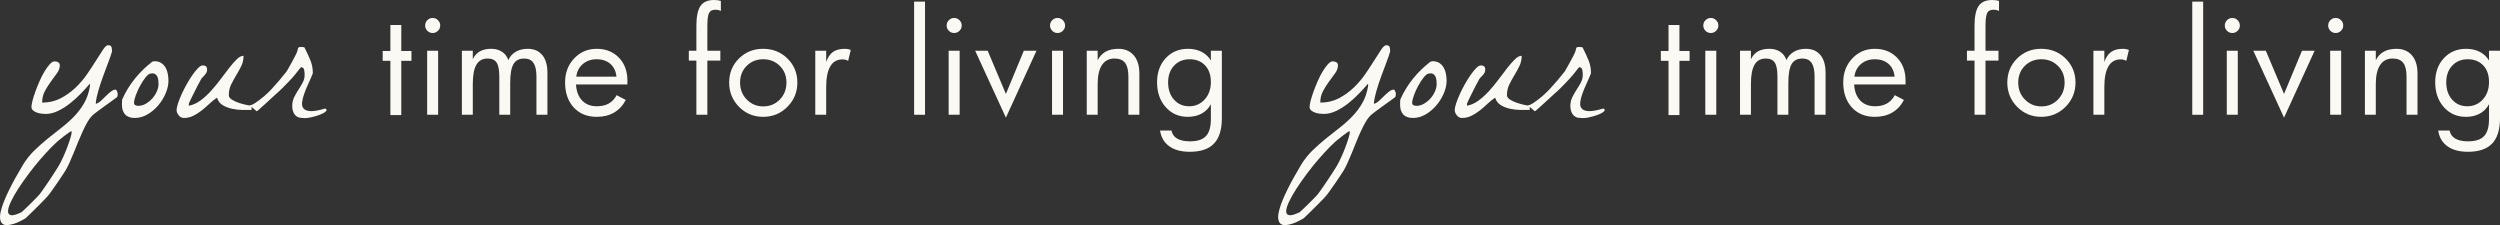 <?xml version="1.0" encoding="UTF-8"?>
<svg width="2132px" height="192px" viewBox="0 0 2132 192" version="1.1" xmlns="http://www.w3.org/2000/svg" xmlns:xlink="http://www.w3.org/1999/xlink">
    <rect x="0" y="0" width="2132" height="192" fill="#333333" stroke="none"/>
    <title>BBE4E7E3-F971-4EED-9F88-ED70329ABE59</title>
    <g id="Page-1" stroke="none" stroke-width="1" fill="none" fill-rule="evenodd">
        <g id="aria-1440" transform="translate(346, -7978)" fill="#FAF9F3">
            <g id="Group-7" transform="translate(-346, 7978)">
                <g id="Group-20">
                    <polygon id="Fill-1" points="350.886 51.872 342.22 51.872 342.22 98.135 332.918 98.135 332.918 51.872 326.356 51.872 326.356 43.466 332.918 43.466 332.918 21.336 342.22 21.336 342.22 43.466 350.886 43.466"></polygon>
                    <g id="Group-19">
                        <path d="M364.288,97.873 L373.643,97.873 L373.643,43.288 L364.288,43.288 L364.288,97.873 Z M375.419,21.758 C375.419,23.512 374.772,25.018 373.501,26.266 C372.231,27.526 370.713,28.15 368.959,28.15 C367.218,28.15 365.712,27.526 364.452,26.266 C363.193,25.018 362.57,23.512 362.57,21.758 C362.57,20.004 363.193,18.497 364.452,17.214 C365.712,15.942 367.218,15.307 368.959,15.307 C370.713,15.307 372.231,15.942 373.501,17.214 C374.772,18.497 375.419,20.004 375.419,21.758 L375.419,21.758 Z" id="Fill-2"></path>
                        <path d="M466.835,97.868 L457.48,97.868 L457.48,65.155 C457.48,59.975 456.621,56.138 454.938,53.642 C453.244,51.158 450.608,49.911 447.03,49.911 C442.771,49.911 439.711,51.512 437.864,54.702 C436.028,57.904 435.099,63.283 435.099,70.864 L435.099,97.868 L425.803,97.868 L425.803,65.155 C425.803,59.669 425.05,55.761 423.543,53.419 C422.037,51.076 419.484,49.911 415.871,49.911 C411.529,49.911 408.328,51.665 406.281,55.184 C404.222,58.704 403.198,64.166 403.198,71.547 L403.198,97.868 L393.89,97.868 L393.89,43.283 L403.198,43.283 L403.198,50.535 C404.598,47.533 406.599,45.296 409.187,43.825 C411.776,42.365 415.012,41.623 418.895,41.623 C422.473,41.623 425.52,42.447 428.05,44.084 C430.58,45.72 432.404,48.098 433.498,51.217 C434.946,48.098 437.087,45.72 439.923,44.084 C442.759,42.447 446.148,41.623 450.113,41.623 C455.362,41.623 459.457,43.389 462.41,46.909 C465.364,50.429 466.835,55.443 466.835,61.953 L466.835,97.868 Z" id="Fill-4"></path>
                        <path d="M525.738,65.381 C525.244,60.696 523.491,57.058 520.49,54.445 C517.49,51.844 513.583,50.537 508.794,50.537 C504.181,50.537 500.286,51.879 497.085,54.563 C493.897,57.247 492.014,60.849 491.437,65.381 L525.738,65.381 Z M535.046,72.008 L491.214,72.008 C491.555,77.906 493.296,82.485 496.438,85.734 C499.568,88.995 503.769,90.619 509.017,90.619 C513.018,90.619 516.407,89.831 519.208,88.253 C521.996,86.664 524.22,84.298 525.856,81.143 L533.669,85.252 C531.163,90.007 527.821,93.598 523.656,96.011 C519.49,98.424 514.571,99.637 508.9,99.637 C500.686,99.637 494.132,96.953 489.237,91.585 C484.353,86.217 481.906,79.119 481.906,70.29 C481.906,62.073 484.495,55.234 489.672,49.795 C494.838,44.345 501.216,41.626 508.794,41.626 C516.548,41.626 522.867,44.121 527.739,49.101 C532.61,54.092 535.046,60.637 535.046,68.748 L535.046,72.008 Z" id="Fill-5"></path>
                        <path d="M614.762,9.311 C614.115,9.005 613.397,8.758 612.597,8.57 C611.797,8.381 610.973,8.287 610.138,8.287 C607.361,8.287 605.513,9.264 604.607,11.23 C603.689,13.184 603.231,16.881 603.231,22.331 L603.231,43.284 L614.303,43.284 L614.303,51.678 L603.231,51.678 L603.231,97.87 L593.876,97.87 L593.876,51.678 L587.427,51.678 L587.427,43.284 L593.876,43.284 L593.876,22.095 C593.876,14.185 595.029,8.523 597.359,5.121 C599.677,1.707 603.537,0 608.938,0 C610.079,0 611.138,0.071 612.115,0.2 C613.08,0.341 613.962,0.541 614.762,0.8 L614.762,9.311 Z" id="Fill-6"></path>
                        <path d="M670.689,70.403 C670.689,64.658 668.783,59.902 664.982,56.159 C661.169,52.404 656.474,50.532 650.885,50.532 C645.249,50.532 640.553,52.404 636.788,56.159 C633.023,59.902 631.14,64.658 631.14,70.403 C631.14,76.194 633.046,81.021 636.87,84.905 C640.695,88.79 645.366,90.732 650.885,90.732 C656.521,90.732 661.228,88.79 665.006,84.905 C668.795,81.021 670.689,76.194 670.689,70.403 M679.985,70.403 C679.985,78.513 677.161,85.412 671.489,91.097 C665.817,96.795 658.91,99.632 650.767,99.632 C642.707,99.632 635.858,96.807 630.257,91.133 C624.644,85.459 621.832,78.549 621.832,70.403 C621.832,62.257 624.609,55.429 630.163,49.908 C635.717,44.387 642.589,41.621 650.767,41.621 C659.028,41.621 665.959,44.399 671.572,49.932 C677.184,55.476 679.985,62.292 679.985,70.403" id="Fill-7"></path>
                        <path d="M725.523,42.655 L723.299,51.907 C722.616,51.483 721.875,51.177 721.075,50.965 C720.274,50.754 719.415,50.648 718.498,50.648 C713.897,50.648 710.425,52.613 708.084,56.557 C705.742,60.5 704.577,66.386 704.577,74.226 L704.577,97.864 L695.269,97.864 L695.269,43.279 L704.577,43.279 L704.577,52.872 C705.907,48.952 707.837,46.104 710.343,44.314 C712.849,42.525 716.203,41.63 720.392,41.63 C721.381,41.63 722.334,41.725 723.275,41.913 C724.205,42.101 724.958,42.349 725.523,42.655" id="Fill-8"></path>
                        <polygon id="Fill-9" points="779.561 97.873 788.857 97.873 788.857 1.381 779.561 1.381"></polygon>
                        <path d="M809.014,97.873 L818.38,97.873 L818.38,43.288 L809.014,43.288 L809.014,97.873 Z M820.157,21.758 C820.157,23.512 819.51,25.018 818.239,26.266 C816.968,27.526 815.45,28.15 813.709,28.15 C811.955,28.15 810.449,27.526 809.19,26.266 C807.943,25.018 807.307,23.512 807.307,21.758 C807.307,20.004 807.943,18.497 809.19,17.214 C810.449,15.942 811.955,15.307 813.709,15.307 C815.45,15.307 816.968,15.942 818.239,17.214 C819.51,18.497 820.157,20.004 820.157,21.758 L820.157,21.758 Z" id="Fill-10"></path>
                        <polygon id="Fill-11" points="883.908 43.284 857.832 100.318 831.627 43.284 842.299 43.284 857.832 80.106 873.117 43.284"></polygon>
                        <path d="M897.173,97.873 L906.539,97.873 L906.539,43.288 L897.173,43.288 L897.173,97.873 Z M908.305,21.758 C908.305,23.512 907.669,25.018 906.398,26.266 C905.116,27.526 903.609,28.15 901.856,28.15 C900.103,28.15 898.608,27.526 897.349,26.266 C896.09,25.018 895.467,23.512 895.467,21.758 C895.467,20.004 896.09,18.497 897.349,17.214 C898.608,15.942 900.103,15.307 901.856,15.307 C903.609,15.307 905.116,15.942 906.398,17.214 C907.669,18.497 908.305,20.004 908.305,21.758 L908.305,21.758 Z" id="Fill-12"></path>
                        <path d="M971.646,97.868 L962.291,97.868 L962.291,65.261 C962.291,59.975 961.349,56.091 959.455,53.619 C957.584,51.147 954.583,49.911 950.477,49.911 C945.793,49.911 942.228,51.759 939.769,55.443 C937.321,59.14 936.085,64.543 936.085,71.665 L936.085,97.868 L926.789,97.868 L926.789,43.283 L936.085,43.283 L936.085,51.335 C937.721,48.098 940.004,45.673 942.934,44.048 C945.864,42.436 949.441,41.623 953.666,41.623 C959.255,41.623 963.656,43.472 966.856,47.168 C970.045,50.852 971.646,56.032 971.646,62.695 L971.646,97.868 Z" id="Fill-13"></path>
                        <path d="M1032.633,69.948 C1032.633,63.968 1030.986,59.236 1027.703,55.764 C1024.408,52.279 1020.019,50.537 1014.536,50.537 C1009.099,50.537 1004.675,52.338 1001.274,55.964 C997.862,59.578 996.167,64.357 996.167,70.29 C996.167,76.305 997.838,81.19 1001.192,84.969 C1004.534,88.736 1008.829,90.619 1014.088,90.619 C1019.407,90.619 1023.832,88.689 1027.35,84.816 C1030.868,80.955 1032.633,75.999 1032.633,69.948 L1032.633,69.948 Z M1042,100.778 C1042,110.525 1039.764,117.741 1035.316,122.415 C1030.868,127.1 1023.973,129.442 1014.653,129.442 C1007.311,129.442 1001.462,127.865 997.108,124.698 C992.743,121.544 990.154,117.094 989.307,111.338 L999.015,111.338 C999.627,114.386 1001.262,116.682 1003.922,118.224 C1006.581,119.766 1010.205,120.531 1014.771,120.531 C1021.125,120.531 1025.691,119.036 1028.468,116.023 C1031.245,113.021 1032.633,108.218 1032.633,101.638 L1032.633,88.842 C1030.762,92.35 1028.15,95.022 1024.785,96.87 C1021.419,98.718 1017.454,99.637 1012.888,99.637 C1005.275,99.637 999.015,96.882 994.108,91.361 C989.201,85.84 986.742,78.777 986.742,70.172 C986.742,61.767 989.213,54.904 994.131,49.595 C999.062,44.286 1005.393,41.626 1013.112,41.626 C1017.489,41.626 1021.349,42.485 1024.702,44.192 C1028.044,45.911 1030.692,48.371 1032.633,51.561 L1032.633,43.286 L1042,43.286 L1042,100.778 Z" id="Fill-14"></path>
                        <path d="M61.182,111.961 C61.006,111.961 60.724,112.032 60.323,112.162 C59.923,112.291 59.641,112.409 59.464,112.491 C59.288,112.668 58.888,112.974 58.276,113.421 C57.652,113.857 56.97,114.339 56.228,114.869 C55.475,115.399 54.769,115.929 54.11,116.458 C53.451,116.988 52.993,117.388 52.722,117.647 C50.251,119.413 47.438,121.897 44.261,125.122 C41.096,128.336 37.813,131.903 34.412,135.823 C31.023,139.754 27.693,143.898 24.434,148.253 C21.174,152.621 18.244,156.811 15.644,160.814 C13.055,164.828 10.96,168.513 9.372,171.856 C7.783,175.211 6.948,177.895 6.854,179.931 C6.771,181.956 7.607,183.145 9.372,183.498 C11.137,183.851 14.126,183.015 18.362,180.979 C19.244,180.19 20.492,179.025 22.127,177.483 C23.751,175.94 25.387,174.351 27.011,172.715 C28.646,171.091 30.117,169.584 31.447,168.23 C32.765,166.853 33.553,165.993 33.824,165.64 C34.259,165.028 34.965,164.063 35.942,162.733 C36.907,161.414 37.966,159.907 39.107,158.236 C40.249,156.564 41.449,154.799 42.673,152.95 C43.908,151.102 45.073,149.313 46.179,147.594 C47.285,145.876 48.25,144.357 49.086,143.039 C49.921,141.708 50.521,140.696 50.874,139.99 C51.663,138.577 52.663,136.576 53.852,133.974 C55.04,131.373 56.158,128.689 57.217,125.911 C58.276,123.133 59.206,120.472 59.994,117.906 C60.782,115.352 61.182,113.374 61.182,111.961 M19.68,140.39 C22.504,135.811 25.763,131.726 29.458,128.159 C33.165,124.592 36.977,121.214 40.896,118.047 C44.814,114.869 48.709,111.785 52.592,108.795 C56.464,105.793 60.053,102.579 63.359,99.142 C66.666,95.705 69.514,91.891 71.89,87.7 C74.267,83.509 75.891,78.648 76.774,73.091 C76.774,72.915 76.762,72.632 76.715,72.232 C76.668,71.832 76.644,71.549 76.644,71.373 C74.62,73.751 72.173,76.435 69.313,79.436 C66.442,82.438 63.359,85.252 60.053,87.9 C56.758,90.549 53.298,92.75 49.686,94.504 C46.073,96.27 42.543,97.153 39.107,97.153 C38.225,97.153 37.107,97.094 35.742,96.953 C34.377,96.823 33.036,96.541 31.706,96.093 C30.388,95.658 29.247,95.034 28.27,94.245 C27.305,93.456 26.822,92.397 26.822,91.079 C26.822,89.925 27.128,88.159 27.74,85.781 C28.352,83.403 29.199,80.755 30.258,77.847 C31.318,74.94 32.506,71.985 33.824,68.995 C35.142,65.993 36.554,63.262 38.048,60.79 C39.554,58.33 41.025,56.293 42.484,54.716 C43.932,53.127 45.273,52.326 46.509,52.326 C47.744,52.326 48.803,52.597 49.686,53.127 C50.568,53.656 51.004,54.539 51.004,55.775 C51.004,57.977 50.215,60.178 48.627,62.379 C47.038,64.581 45.32,66.947 43.473,69.454 C41.625,71.961 39.908,74.681 38.319,77.588 C36.73,80.496 35.942,83.804 35.942,87.5 C41.755,87.5 46.991,86.287 51.663,83.863 C56.334,81.449 60.559,78.424 64.36,74.81 C68.137,71.196 71.49,67.276 74.397,63.038 C77.303,58.812 79.88,54.892 82.128,51.267 C84.375,47.665 86.317,44.639 87.953,42.214 C89.576,39.789 90.965,38.577 92.106,38.577 C93.777,38.577 94.778,39.083 95.083,40.095 C95.389,41.12 95.542,42.367 95.542,43.874 C94.754,46.605 93.648,49.795 92.248,53.456 C90.836,57.117 89.4,60.943 87.953,64.957 C86.493,68.971 85.176,72.962 83.987,76.917 C82.799,80.896 82.022,84.51 81.669,87.771 C81.669,87.853 81.692,87.983 81.74,88.159 C81.775,88.336 81.798,88.477 81.798,88.559 C83.387,88.03 84.881,87.1 86.293,85.781 C87.705,84.463 89.094,83.121 90.459,81.744 C91.824,80.39 93.212,79.154 94.625,78.047 C96.025,76.953 97.484,76.399 98.978,76.399 C99.073,76.399 99.402,77.011 99.979,78.247 C100.543,79.483 100.52,80.978 99.908,82.744 C99.12,83.356 97.684,84.416 95.613,85.911 C93.542,87.418 91.365,88.983 89.07,90.608 C86.776,92.244 84.622,93.821 82.599,95.363 C80.563,96.906 79.163,98.083 78.362,98.871 C77.127,100.107 75.856,101.873 74.526,104.157 C73.208,106.452 71.89,109.03 70.573,111.891 C69.243,114.763 67.949,117.777 66.666,120.955 C65.395,124.122 64.136,127.241 62.9,130.278 C61.665,133.315 60.453,136.14 59.264,138.742 C58.076,141.332 56.993,143.474 56.028,145.146 C55.581,145.852 54.687,147.241 53.322,149.313 C51.945,151.385 50.451,153.61 48.827,155.999 C47.191,158.377 45.603,160.637 44.061,162.803 C42.52,164.957 41.355,166.488 40.566,167.359 C40.213,167.806 39.237,168.842 37.66,170.467 C36.071,172.103 34.283,173.916 32.306,175.893 C30.317,177.871 28.34,179.837 26.352,181.779 C24.375,183.71 22.857,185.169 21.798,186.146 C20.739,186.759 19.327,187.524 17.562,188.454 C15.808,189.372 13.973,190.149 12.078,190.773 C10.184,191.385 8.336,191.785 6.524,191.962 C4.724,192.126 3.253,191.762 2.1,190.832 C0.958,189.902 0.276,188.36 0.052,186.205 C-0.171,184.039 0.323,181.002 1.511,177.082 C2.7,173.162 4.747,168.195 7.654,162.215 C10.56,156.211 14.573,148.936 19.68,140.39" id="Fill-15"></path>
                        <path d="M114.307,87.768 C114.307,88.734 114.707,89.393 115.496,89.746 C116.284,90.099 117.084,90.276 117.873,90.276 C120.073,90.276 122.215,89.687 124.286,88.498 C126.357,87.309 128.204,85.802 129.84,84.001 C131.464,82.189 132.77,80.187 133.735,77.986 C134.7,75.785 135.194,73.666 135.194,71.641 C135.194,70.664 135.123,69.593 134.994,68.392 C134.865,67.203 134.57,66.144 134.135,65.226 C133.688,64.296 133.005,63.566 132.087,63.036 C131.158,62.506 129.863,62.424 128.181,62.777 C126.945,63.036 125.545,64.19 123.956,66.214 C122.368,68.239 120.85,70.605 119.391,73.289 C117.943,75.985 116.731,78.669 115.766,81.353 C114.79,84.048 114.307,86.179 114.307,87.768 M103.999,89.358 C103.999,89.004 104.023,88.275 104.058,87.168 C104.105,86.073 104.129,85.343 104.129,84.99 C106.953,78.551 110.565,72.606 114.966,67.144 C119.367,61.671 124.356,56.832 129.899,52.595 C130.075,52.595 130.369,52.536 130.758,52.394 C131.158,52.265 131.44,52.206 131.617,52.206 C134.006,52.206 135.959,52.712 137.5,53.725 C139.042,54.737 140.277,56.055 141.207,57.692 C142.125,59.316 142.772,61.117 143.125,63.107 C143.466,65.096 143.655,67.003 143.655,68.863 C143.655,72.3 142.854,75.891 141.266,79.634 C139.689,83.378 137.547,86.827 134.865,89.946 C132.17,93.077 129.11,95.632 125.674,97.621 C122.238,99.599 118.673,100.588 114.966,100.588 C111.271,100.588 108.506,99.599 106.706,97.621 C104.905,95.632 103.999,92.877 103.999,89.358" id="Fill-16"></path>
                        <path d="M150.592,93.85 C150.592,92.531 150.992,90.659 151.781,88.234 C152.569,85.81 153.605,83.184 154.887,80.359 C156.158,77.546 157.617,74.674 159.253,71.766 C160.877,68.858 162.536,66.21 164.207,63.832 C165.878,61.454 167.466,59.512 168.961,58.017 C170.455,56.522 171.785,55.768 172.926,55.768 C175.397,55.768 176.633,56.957 176.633,59.335 C176.633,60.395 176.433,61.277 176.033,61.984 C175.645,62.69 175.174,63.349 174.644,63.973 C174.115,64.585 173.55,65.174 172.926,65.751 C172.314,66.327 171.785,67.01 171.338,67.799 C170.549,69.117 169.585,70.93 168.431,73.226 C167.29,75.521 166.172,77.746 165.066,79.9 C163.96,82.066 163.018,83.973 162.218,85.645 C161.43,87.328 161.03,88.246 161.03,88.435 L161.03,90.153 C164.466,89.529 167.772,88.058 170.95,85.715 C174.115,83.385 177.139,80.63 179.998,77.452 C182.858,74.273 185.6,70.954 188.2,67.469 C190.789,63.985 193.236,60.771 195.531,57.817 C197.826,54.862 199.979,52.425 202.003,50.483 C204.027,48.54 205.921,47.575 207.686,47.575 C207.686,50.836 207.027,53.791 205.71,56.427 C204.392,59.076 202.956,61.678 201.415,64.232 C199.873,66.787 198.437,69.412 197.12,72.096 C195.79,74.791 195.131,77.805 195.131,81.16 C195.131,82.561 195.99,83.82 197.708,84.927 C199.426,86.021 201.415,86.951 203.662,87.705 C205.91,88.446 208.086,89.047 210.205,89.482 C212.311,89.93 213.77,90.189 214.558,90.283 L214.558,93.72 C212.534,93.802 210.028,93.826 207.027,93.779 C204.027,93.744 201.038,93.414 198.037,92.79 C195.049,92.178 192.33,91.142 189.918,89.682 C187.494,88.234 185.882,86.092 185.094,83.279 C182.799,84.774 180.599,86.539 178.48,88.564 C176.362,90.589 174.185,92.484 171.938,94.25 C169.69,96.016 167.337,97.511 164.866,98.735 C162.395,99.983 159.712,100.595 156.805,100.595 C155.04,100.595 153.569,99.841 152.381,98.346 C151.193,96.851 150.592,95.345 150.592,93.85" id="Fill-17"></path>
                        <path d="M249.203,90.279 C249.203,87.631 249.756,85.194 250.85,82.934 C251.957,80.697 253.169,78.555 254.487,76.53 C255.816,74.505 257.028,72.48 258.123,70.444 C259.229,68.419 259.782,66.265 259.782,63.97 C259.782,63.44 259.758,62.804 259.711,62.051 C259.664,61.297 259.582,60.579 259.452,59.873 C259.311,59.167 259.052,58.566 258.652,58.084 C258.252,57.601 257.746,57.354 257.134,57.354 C257.04,57.354 256.887,57.377 256.675,57.425 C256.452,57.472 256.346,57.53 256.346,57.625 C255.11,59.296 253.628,61.168 251.91,63.24 C250.192,65.312 248.368,67.36 246.426,69.385 C244.484,71.421 242.59,73.352 240.743,75.212 C238.895,77.06 237.224,78.602 235.718,79.838 C234.659,80.803 233.235,82.121 231.423,83.805 C229.623,85.476 227.811,87.124 226.01,88.761 C224.198,90.397 222.609,91.821 221.244,93.057 C219.879,94.293 219.115,94.905 218.938,94.905 L212.855,89.75 C213.655,89.75 214.42,89.573 215.173,89.22 C215.914,88.867 216.644,88.466 217.35,88.031 C222.633,84.511 227.422,80.45 231.694,75.871 C235.965,71.28 240.166,66.347 244.308,61.062 C244.484,60.791 244.955,60.026 245.697,58.743 C246.45,57.472 247.262,56.012 248.144,54.376 C249.027,52.751 249.909,51.115 250.792,49.49 C251.674,47.854 252.333,46.559 252.769,45.582 C253.298,44.44 253.628,43.522 253.769,42.816 C253.898,42.11 254.028,41.556 254.157,41.156 C254.286,40.756 254.534,40.473 254.887,40.297 C255.24,40.12 255.993,40.038 257.134,40.038 C257.311,40.038 257.722,40.073 258.393,40.167 C259.052,40.261 259.464,40.344 259.641,40.426 C260.794,42.816 261.806,44.923 262.688,46.771 C263.559,48.631 264.312,50.373 264.936,51.998 C265.548,53.634 266.007,55.282 266.324,56.954 C266.63,58.637 266.783,60.485 266.783,62.51 C265.642,65.417 264.359,68.396 262.947,71.433 C261.535,74.482 260.347,77.366 259.382,80.097 C258.405,82.828 257.817,85.3 257.593,87.501 C257.369,89.702 257.864,91.445 259.052,92.728 C260.241,94.011 262.265,94.682 265.136,94.776 C267.995,94.858 272.067,94.117 277.362,92.528 C278.762,93.234 278.892,94.093 277.75,95.106 C276.609,96.118 274.867,97.071 272.526,97.954 C270.196,98.825 267.642,99.555 264.865,100.132 C262.088,100.709 259.782,100.85 257.923,100.591 C256.252,100.591 254.863,100.309 253.769,99.732 C252.663,99.167 251.78,98.39 251.121,97.425 C250.462,96.448 249.98,95.353 249.662,94.117 C249.356,92.881 249.203,91.598 249.203,90.279" id="Fill-18"></path>
                    </g>
                </g>
                <g id="Group-20" transform="translate(1090, 0)">
                    <polygon id="Fill-1" points="350.886 51.872 342.22 51.872 342.22 98.135 332.918 98.135 332.918 51.872 326.356 51.872 326.356 43.466 332.918 43.466 332.918 21.336 342.22 21.336 342.22 43.466 350.886 43.466"></polygon>
                    <g id="Group-19">
                        <path d="M364.288,97.873 L373.643,97.873 L373.643,43.288 L364.288,43.288 L364.288,97.873 Z M375.419,21.758 C375.419,23.512 374.772,25.018 373.501,26.266 C372.231,27.526 370.713,28.15 368.959,28.15 C367.218,28.15 365.712,27.526 364.452,26.266 C363.193,25.018 362.57,23.512 362.57,21.758 C362.57,20.004 363.193,18.497 364.452,17.214 C365.712,15.942 367.218,15.307 368.959,15.307 C370.713,15.307 372.231,15.942 373.501,17.214 C374.772,18.497 375.419,20.004 375.419,21.758 L375.419,21.758 Z" id="Fill-2"></path>
                        <path d="M466.835,97.868 L457.48,97.868 L457.48,65.155 C457.48,59.975 456.621,56.138 454.938,53.642 C453.244,51.158 450.608,49.911 447.03,49.911 C442.771,49.911 439.711,51.512 437.864,54.702 C436.028,57.904 435.099,63.283 435.099,70.864 L435.099,97.868 L425.803,97.868 L425.803,65.155 C425.803,59.669 425.05,55.761 423.543,53.419 C422.037,51.076 419.484,49.911 415.871,49.911 C411.529,49.911 408.328,51.665 406.281,55.184 C404.222,58.704 403.198,64.166 403.198,71.547 L403.198,97.868 L393.89,97.868 L393.89,43.283 L403.198,43.283 L403.198,50.535 C404.598,47.533 406.599,45.296 409.187,43.825 C411.776,42.365 415.012,41.623 418.895,41.623 C422.473,41.623 425.52,42.447 428.05,44.084 C430.58,45.72 432.404,48.098 433.498,51.217 C434.946,48.098 437.087,45.72 439.923,44.084 C442.759,42.447 446.148,41.623 450.113,41.623 C455.362,41.623 459.457,43.389 462.41,46.909 C465.364,50.429 466.835,55.443 466.835,61.953 L466.835,97.868 Z" id="Fill-4"></path>
                        <path d="M525.738,65.381 C525.244,60.696 523.491,57.058 520.49,54.445 C517.49,51.844 513.583,50.537 508.794,50.537 C504.181,50.537 500.286,51.879 497.085,54.563 C493.897,57.247 492.014,60.849 491.437,65.381 L525.738,65.381 Z M535.046,72.008 L491.214,72.008 C491.555,77.906 493.296,82.485 496.438,85.734 C499.568,88.995 503.769,90.619 509.017,90.619 C513.018,90.619 516.407,89.831 519.208,88.253 C521.996,86.664 524.22,84.298 525.856,81.143 L533.669,85.252 C531.163,90.007 527.821,93.598 523.656,96.011 C519.49,98.424 514.571,99.637 508.9,99.637 C500.686,99.637 494.132,96.953 489.237,91.585 C484.353,86.217 481.906,79.119 481.906,70.29 C481.906,62.073 484.495,55.234 489.672,49.795 C494.838,44.345 501.216,41.626 508.794,41.626 C516.548,41.626 522.867,44.121 527.739,49.101 C532.61,54.092 535.046,60.637 535.046,68.748 L535.046,72.008 Z" id="Fill-5"></path>
                        <path d="M614.762,9.311 C614.115,9.005 613.397,8.758 612.597,8.57 C611.797,8.381 610.973,8.287 610.138,8.287 C607.361,8.287 605.513,9.264 604.607,11.23 C603.689,13.184 603.231,16.881 603.231,22.331 L603.231,43.284 L614.303,43.284 L614.303,51.678 L603.231,51.678 L603.231,97.87 L593.876,97.87 L593.876,51.678 L587.427,51.678 L587.427,43.284 L593.876,43.284 L593.876,22.095 C593.876,14.185 595.029,8.523 597.359,5.121 C599.677,1.707 603.537,0 608.938,0 C610.079,0 611.138,0.071 612.115,0.2 C613.08,0.341 613.962,0.541 614.762,0.8 L614.762,9.311 Z" id="Fill-6"></path>
                        <path d="M670.689,70.403 C670.689,64.658 668.783,59.902 664.982,56.159 C661.169,52.404 656.474,50.532 650.885,50.532 C645.249,50.532 640.553,52.404 636.788,56.159 C633.023,59.902 631.14,64.658 631.14,70.403 C631.14,76.194 633.046,81.021 636.87,84.905 C640.695,88.79 645.366,90.732 650.885,90.732 C656.521,90.732 661.228,88.79 665.006,84.905 C668.795,81.021 670.689,76.194 670.689,70.403 M679.985,70.403 C679.985,78.513 677.161,85.412 671.489,91.097 C665.817,96.795 658.91,99.632 650.767,99.632 C642.707,99.632 635.858,96.807 630.257,91.133 C624.644,85.459 621.832,78.549 621.832,70.403 C621.832,62.257 624.609,55.429 630.163,49.908 C635.717,44.387 642.589,41.621 650.767,41.621 C659.028,41.621 665.959,44.399 671.572,49.932 C677.184,55.476 679.985,62.292 679.985,70.403" id="Fill-7"></path>
                        <path d="M725.523,42.655 L723.299,51.907 C722.616,51.483 721.875,51.177 721.075,50.965 C720.274,50.754 719.415,50.648 718.498,50.648 C713.897,50.648 710.425,52.613 708.084,56.557 C705.742,60.5 704.577,66.386 704.577,74.226 L704.577,97.864 L695.269,97.864 L695.269,43.279 L704.577,43.279 L704.577,52.872 C705.907,48.952 707.837,46.104 710.343,44.314 C712.849,42.525 716.203,41.63 720.392,41.63 C721.381,41.63 722.334,41.725 723.275,41.913 C724.205,42.101 724.958,42.349 725.523,42.655" id="Fill-8"></path>
                        <polygon id="Fill-9" points="779.561 97.873 788.857 97.873 788.857 1.381 779.561 1.381"></polygon>
                        <path d="M809.014,97.873 L818.38,97.873 L818.38,43.288 L809.014,43.288 L809.014,97.873 Z M820.157,21.758 C820.157,23.512 819.51,25.018 818.239,26.266 C816.968,27.526 815.45,28.15 813.709,28.15 C811.955,28.15 810.449,27.526 809.19,26.266 C807.943,25.018 807.307,23.512 807.307,21.758 C807.307,20.004 807.943,18.497 809.19,17.214 C810.449,15.942 811.955,15.307 813.709,15.307 C815.45,15.307 816.968,15.942 818.239,17.214 C819.51,18.497 820.157,20.004 820.157,21.758 L820.157,21.758 Z" id="Fill-10"></path>
                        <polygon id="Fill-11" points="883.908 43.284 857.832 100.318 831.627 43.284 842.299 43.284 857.832 80.106 873.117 43.284"></polygon>
                        <path d="M897.173,97.873 L906.539,97.873 L906.539,43.288 L897.173,43.288 L897.173,97.873 Z M908.305,21.758 C908.305,23.512 907.669,25.018 906.398,26.266 C905.116,27.526 903.609,28.15 901.856,28.15 C900.103,28.15 898.608,27.526 897.349,26.266 C896.09,25.018 895.467,23.512 895.467,21.758 C895.467,20.004 896.09,18.497 897.349,17.214 C898.608,15.942 900.103,15.307 901.856,15.307 C903.609,15.307 905.116,15.942 906.398,17.214 C907.669,18.497 908.305,20.004 908.305,21.758 L908.305,21.758 Z" id="Fill-12"></path>
                        <path d="M971.646,97.868 L962.291,97.868 L962.291,65.261 C962.291,59.975 961.349,56.091 959.455,53.619 C957.584,51.147 954.583,49.911 950.477,49.911 C945.793,49.911 942.228,51.759 939.769,55.443 C937.321,59.14 936.085,64.543 936.085,71.665 L936.085,97.868 L926.789,97.868 L926.789,43.283 L936.085,43.283 L936.085,51.335 C937.721,48.098 940.004,45.673 942.934,44.048 C945.864,42.436 949.441,41.623 953.666,41.623 C959.255,41.623 963.656,43.472 966.856,47.168 C970.045,50.852 971.646,56.032 971.646,62.695 L971.646,97.868 Z" id="Fill-13"></path>
                        <path d="M1032.633,69.948 C1032.633,63.968 1030.986,59.236 1027.703,55.764 C1024.408,52.279 1020.019,50.537 1014.536,50.537 C1009.099,50.537 1004.675,52.338 1001.274,55.964 C997.862,59.578 996.167,64.357 996.167,70.29 C996.167,76.305 997.838,81.19 1001.192,84.969 C1004.534,88.736 1008.829,90.619 1014.088,90.619 C1019.407,90.619 1023.832,88.689 1027.35,84.816 C1030.868,80.955 1032.633,75.999 1032.633,69.948 L1032.633,69.948 Z M1042,100.778 C1042,110.525 1039.764,117.741 1035.316,122.415 C1030.868,127.1 1023.973,129.442 1014.653,129.442 C1007.311,129.442 1001.462,127.865 997.108,124.698 C992.743,121.544 990.154,117.094 989.307,111.338 L999.015,111.338 C999.627,114.386 1001.262,116.682 1003.922,118.224 C1006.581,119.766 1010.205,120.531 1014.771,120.531 C1021.125,120.531 1025.691,119.036 1028.468,116.023 C1031.245,113.021 1032.633,108.218 1032.633,101.638 L1032.633,88.842 C1030.762,92.35 1028.15,95.022 1024.785,96.87 C1021.419,98.718 1017.454,99.637 1012.888,99.637 C1005.275,99.637 999.015,96.882 994.108,91.361 C989.201,85.84 986.742,78.777 986.742,70.172 C986.742,61.767 989.213,54.904 994.131,49.595 C999.062,44.286 1005.393,41.626 1013.112,41.626 C1017.489,41.626 1021.349,42.485 1024.702,44.192 C1028.044,45.911 1030.692,48.371 1032.633,51.561 L1032.633,43.286 L1042,43.286 L1042,100.778 Z" id="Fill-14"></path>
                        <path d="M61.182,111.961 C61.006,111.961 60.724,112.032 60.323,112.162 C59.923,112.291 59.641,112.409 59.464,112.491 C59.288,112.668 58.888,112.974 58.276,113.421 C57.652,113.857 56.97,114.339 56.228,114.869 C55.475,115.399 54.769,115.929 54.11,116.458 C53.451,116.988 52.993,117.388 52.722,117.647 C50.251,119.413 47.438,121.897 44.261,125.122 C41.096,128.336 37.813,131.903 34.412,135.823 C31.023,139.754 27.693,143.898 24.434,148.253 C21.174,152.621 18.244,156.811 15.644,160.814 C13.055,164.828 10.96,168.513 9.372,171.856 C7.783,175.211 6.948,177.895 6.854,179.931 C6.771,181.956 7.607,183.145 9.372,183.498 C11.137,183.851 14.126,183.015 18.362,180.979 C19.244,180.19 20.492,179.025 22.127,177.483 C23.751,175.94 25.387,174.351 27.011,172.715 C28.646,171.091 30.117,169.584 31.447,168.23 C32.765,166.853 33.553,165.993 33.824,165.64 C34.259,165.028 34.965,164.063 35.942,162.733 C36.907,161.414 37.966,159.907 39.107,158.236 C40.249,156.564 41.449,154.799 42.673,152.95 C43.908,151.102 45.073,149.313 46.179,147.594 C47.285,145.876 48.25,144.357 49.086,143.039 C49.921,141.708 50.521,140.696 50.874,139.99 C51.663,138.577 52.663,136.576 53.852,133.974 C55.04,131.373 56.158,128.689 57.217,125.911 C58.276,123.133 59.206,120.472 59.994,117.906 C60.782,115.352 61.182,113.374 61.182,111.961 M19.68,140.39 C22.504,135.811 25.763,131.726 29.458,128.159 C33.165,124.592 36.977,121.214 40.896,118.047 C44.814,114.869 48.709,111.785 52.592,108.795 C56.464,105.793 60.053,102.579 63.359,99.142 C66.666,95.705 69.514,91.891 71.89,87.7 C74.267,83.509 75.891,78.648 76.774,73.091 C76.774,72.915 76.762,72.632 76.715,72.232 C76.668,71.832 76.644,71.549 76.644,71.373 C74.62,73.751 72.173,76.435 69.313,79.436 C66.442,82.438 63.359,85.252 60.053,87.9 C56.758,90.549 53.298,92.75 49.686,94.504 C46.073,96.27 42.543,97.153 39.107,97.153 C38.225,97.153 37.107,97.094 35.742,96.953 C34.377,96.823 33.036,96.541 31.706,96.093 C30.388,95.658 29.247,95.034 28.27,94.245 C27.305,93.456 26.822,92.397 26.822,91.079 C26.822,89.925 27.128,88.159 27.74,85.781 C28.352,83.403 29.199,80.755 30.258,77.847 C31.318,74.94 32.506,71.985 33.824,68.995 C35.142,65.993 36.554,63.262 38.048,60.79 C39.554,58.33 41.025,56.293 42.484,54.716 C43.932,53.127 45.273,52.326 46.509,52.326 C47.744,52.326 48.803,52.597 49.686,53.127 C50.568,53.656 51.004,54.539 51.004,55.775 C51.004,57.977 50.215,60.178 48.627,62.379 C47.038,64.581 45.32,66.947 43.473,69.454 C41.625,71.961 39.908,74.681 38.319,77.588 C36.73,80.496 35.942,83.804 35.942,87.5 C41.755,87.5 46.991,86.287 51.663,83.863 C56.334,81.449 60.559,78.424 64.36,74.81 C68.137,71.196 71.49,67.276 74.397,63.038 C77.303,58.812 79.88,54.892 82.128,51.267 C84.375,47.665 86.317,44.639 87.953,42.214 C89.576,39.789 90.965,38.577 92.106,38.577 C93.777,38.577 94.778,39.083 95.083,40.095 C95.389,41.12 95.542,42.367 95.542,43.874 C94.754,46.605 93.648,49.795 92.248,53.456 C90.836,57.117 89.4,60.943 87.953,64.957 C86.493,68.971 85.176,72.962 83.987,76.917 C82.799,80.896 82.022,84.51 81.669,87.771 C81.669,87.853 81.692,87.983 81.74,88.159 C81.775,88.336 81.798,88.477 81.798,88.559 C83.387,88.03 84.881,87.1 86.293,85.781 C87.705,84.463 89.094,83.121 90.459,81.744 C91.824,80.39 93.212,79.154 94.625,78.047 C96.025,76.953 97.484,76.399 98.978,76.399 C99.073,76.399 99.402,77.011 99.979,78.247 C100.543,79.483 100.52,80.978 99.908,82.744 C99.12,83.356 97.684,84.416 95.613,85.911 C93.542,87.418 91.365,88.983 89.07,90.608 C86.776,92.244 84.622,93.821 82.599,95.363 C80.563,96.906 79.163,98.083 78.362,98.871 C77.127,100.107 75.856,101.873 74.526,104.157 C73.208,106.452 71.89,109.03 70.573,111.891 C69.243,114.763 67.949,117.777 66.666,120.955 C65.395,124.122 64.136,127.241 62.9,130.278 C61.665,133.315 60.453,136.14 59.264,138.742 C58.076,141.332 56.993,143.474 56.028,145.146 C55.581,145.852 54.687,147.241 53.322,149.313 C51.945,151.385 50.451,153.61 48.827,155.999 C47.191,158.377 45.603,160.637 44.061,162.803 C42.52,164.957 41.355,166.488 40.566,167.359 C40.213,167.806 39.237,168.842 37.66,170.467 C36.071,172.103 34.283,173.916 32.306,175.893 C30.317,177.871 28.34,179.837 26.352,181.779 C24.375,183.71 22.857,185.169 21.798,186.146 C20.739,186.759 19.327,187.524 17.562,188.454 C15.808,189.372 13.973,190.149 12.078,190.773 C10.184,191.385 8.336,191.785 6.524,191.962 C4.724,192.126 3.253,191.762 2.1,190.832 C0.958,189.902 0.276,188.36 0.052,186.205 C-0.171,184.039 0.323,181.002 1.511,177.082 C2.7,173.162 4.747,168.195 7.654,162.215 C10.56,156.211 14.573,148.936 19.68,140.39" id="Fill-15"></path>
                        <path d="M114.307,87.768 C114.307,88.734 114.707,89.393 115.496,89.746 C116.284,90.099 117.084,90.276 117.873,90.276 C120.073,90.276 122.215,89.687 124.286,88.498 C126.357,87.309 128.204,85.802 129.84,84.001 C131.464,82.189 132.77,80.187 133.735,77.986 C134.7,75.785 135.194,73.666 135.194,71.641 C135.194,70.664 135.123,69.593 134.994,68.392 C134.865,67.203 134.57,66.144 134.135,65.226 C133.688,64.296 133.005,63.566 132.087,63.036 C131.158,62.506 129.863,62.424 128.181,62.777 C126.945,63.036 125.545,64.19 123.956,66.214 C122.368,68.239 120.85,70.605 119.391,73.289 C117.943,75.985 116.731,78.669 115.766,81.353 C114.79,84.048 114.307,86.179 114.307,87.768 M103.999,89.358 C103.999,89.004 104.023,88.275 104.058,87.168 C104.105,86.073 104.129,85.343 104.129,84.99 C106.953,78.551 110.565,72.606 114.966,67.144 C119.367,61.671 124.356,56.832 129.899,52.595 C130.075,52.595 130.369,52.536 130.758,52.394 C131.158,52.265 131.44,52.206 131.617,52.206 C134.006,52.206 135.959,52.712 137.5,53.725 C139.042,54.737 140.277,56.055 141.207,57.692 C142.125,59.316 142.772,61.117 143.125,63.107 C143.466,65.096 143.655,67.003 143.655,68.863 C143.655,72.3 142.854,75.891 141.266,79.634 C139.689,83.378 137.547,86.827 134.865,89.946 C132.17,93.077 129.11,95.632 125.674,97.621 C122.238,99.599 118.673,100.588 114.966,100.588 C111.271,100.588 108.506,99.599 106.706,97.621 C104.905,95.632 103.999,92.877 103.999,89.358" id="Fill-16"></path>
                        <path d="M150.592,93.85 C150.592,92.531 150.992,90.659 151.781,88.234 C152.569,85.81 153.605,83.184 154.887,80.359 C156.158,77.546 157.617,74.674 159.253,71.766 C160.877,68.858 162.536,66.21 164.207,63.832 C165.878,61.454 167.466,59.512 168.961,58.017 C170.455,56.522 171.785,55.768 172.926,55.768 C175.397,55.768 176.633,56.957 176.633,59.335 C176.633,60.395 176.433,61.277 176.033,61.984 C175.645,62.69 175.174,63.349 174.644,63.973 C174.115,64.585 173.55,65.174 172.926,65.751 C172.314,66.327 171.785,67.01 171.338,67.799 C170.549,69.117 169.585,70.93 168.431,73.226 C167.29,75.521 166.172,77.746 165.066,79.9 C163.96,82.066 163.018,83.973 162.218,85.645 C161.43,87.328 161.03,88.246 161.03,88.435 L161.03,90.153 C164.466,89.529 167.772,88.058 170.95,85.715 C174.115,83.385 177.139,80.63 179.998,77.452 C182.858,74.273 185.6,70.954 188.2,67.469 C190.789,63.985 193.236,60.771 195.531,57.817 C197.826,54.862 199.979,52.425 202.003,50.483 C204.027,48.54 205.921,47.575 207.686,47.575 C207.686,50.836 207.027,53.791 205.71,56.427 C204.392,59.076 202.956,61.678 201.415,64.232 C199.873,66.787 198.437,69.412 197.12,72.096 C195.79,74.791 195.131,77.805 195.131,81.16 C195.131,82.561 195.99,83.82 197.708,84.927 C199.426,86.021 201.415,86.951 203.662,87.705 C205.91,88.446 208.086,89.047 210.205,89.482 C212.311,89.93 213.77,90.189 214.558,90.283 L214.558,93.72 C212.534,93.802 210.028,93.826 207.027,93.779 C204.027,93.744 201.038,93.414 198.037,92.79 C195.049,92.178 192.33,91.142 189.918,89.682 C187.494,88.234 185.882,86.092 185.094,83.279 C182.799,84.774 180.599,86.539 178.48,88.564 C176.362,90.589 174.185,92.484 171.938,94.25 C169.69,96.016 167.337,97.511 164.866,98.735 C162.395,99.983 159.712,100.595 156.805,100.595 C155.04,100.595 153.569,99.841 152.381,98.346 C151.193,96.851 150.592,95.345 150.592,93.85" id="Fill-17"></path>
                        <path d="M249.203,90.279 C249.203,87.631 249.756,85.194 250.85,82.934 C251.957,80.697 253.169,78.555 254.487,76.53 C255.816,74.505 257.028,72.48 258.123,70.444 C259.229,68.419 259.782,66.265 259.782,63.97 C259.782,63.44 259.758,62.804 259.711,62.051 C259.664,61.297 259.582,60.579 259.452,59.873 C259.311,59.167 259.052,58.566 258.652,58.084 C258.252,57.601 257.746,57.354 257.134,57.354 C257.04,57.354 256.887,57.377 256.675,57.425 C256.452,57.472 256.346,57.53 256.346,57.625 C255.11,59.296 253.628,61.168 251.91,63.24 C250.192,65.312 248.368,67.36 246.426,69.385 C244.484,71.421 242.59,73.352 240.743,75.212 C238.895,77.06 237.224,78.602 235.718,79.838 C234.659,80.803 233.235,82.121 231.423,83.805 C229.623,85.476 227.811,87.124 226.01,88.761 C224.198,90.397 222.609,91.821 221.244,93.057 C219.879,94.293 219.115,94.905 218.938,94.905 L212.855,89.75 C213.655,89.75 214.42,89.573 215.173,89.22 C215.914,88.867 216.644,88.466 217.35,88.031 C222.633,84.511 227.422,80.45 231.694,75.871 C235.965,71.28 240.166,66.347 244.308,61.062 C244.484,60.791 244.955,60.026 245.697,58.743 C246.45,57.472 247.262,56.012 248.144,54.376 C249.027,52.751 249.909,51.115 250.792,49.49 C251.674,47.854 252.333,46.559 252.769,45.582 C253.298,44.44 253.628,43.522 253.769,42.816 C253.898,42.11 254.028,41.556 254.157,41.156 C254.286,40.756 254.534,40.473 254.887,40.297 C255.24,40.12 255.993,40.038 257.134,40.038 C257.311,40.038 257.722,40.073 258.393,40.167 C259.052,40.261 259.464,40.344 259.641,40.426 C260.794,42.816 261.806,44.923 262.688,46.771 C263.559,48.631 264.312,50.373 264.936,51.998 C265.548,53.634 266.007,55.282 266.324,56.954 C266.63,58.637 266.783,60.485 266.783,62.51 C265.642,65.417 264.359,68.396 262.947,71.433 C261.535,74.482 260.347,77.366 259.382,80.097 C258.405,82.828 257.817,85.3 257.593,87.501 C257.369,89.702 257.864,91.445 259.052,92.728 C260.241,94.011 262.265,94.682 265.136,94.776 C267.995,94.858 272.067,94.117 277.362,92.528 C278.762,93.234 278.892,94.093 277.75,95.106 C276.609,96.118 274.867,97.071 272.526,97.954 C270.196,98.825 267.642,99.555 264.865,100.132 C262.088,100.709 259.782,100.85 257.923,100.591 C256.252,100.591 254.863,100.309 253.769,99.732 C252.663,99.167 251.78,98.39 251.121,97.425 C250.462,96.448 249.98,95.353 249.662,94.117 C249.356,92.881 249.203,91.598 249.203,90.279" id="Fill-18"></path>
                    </g>
                </g>
            </g>
        </g>
    </g>
</svg>